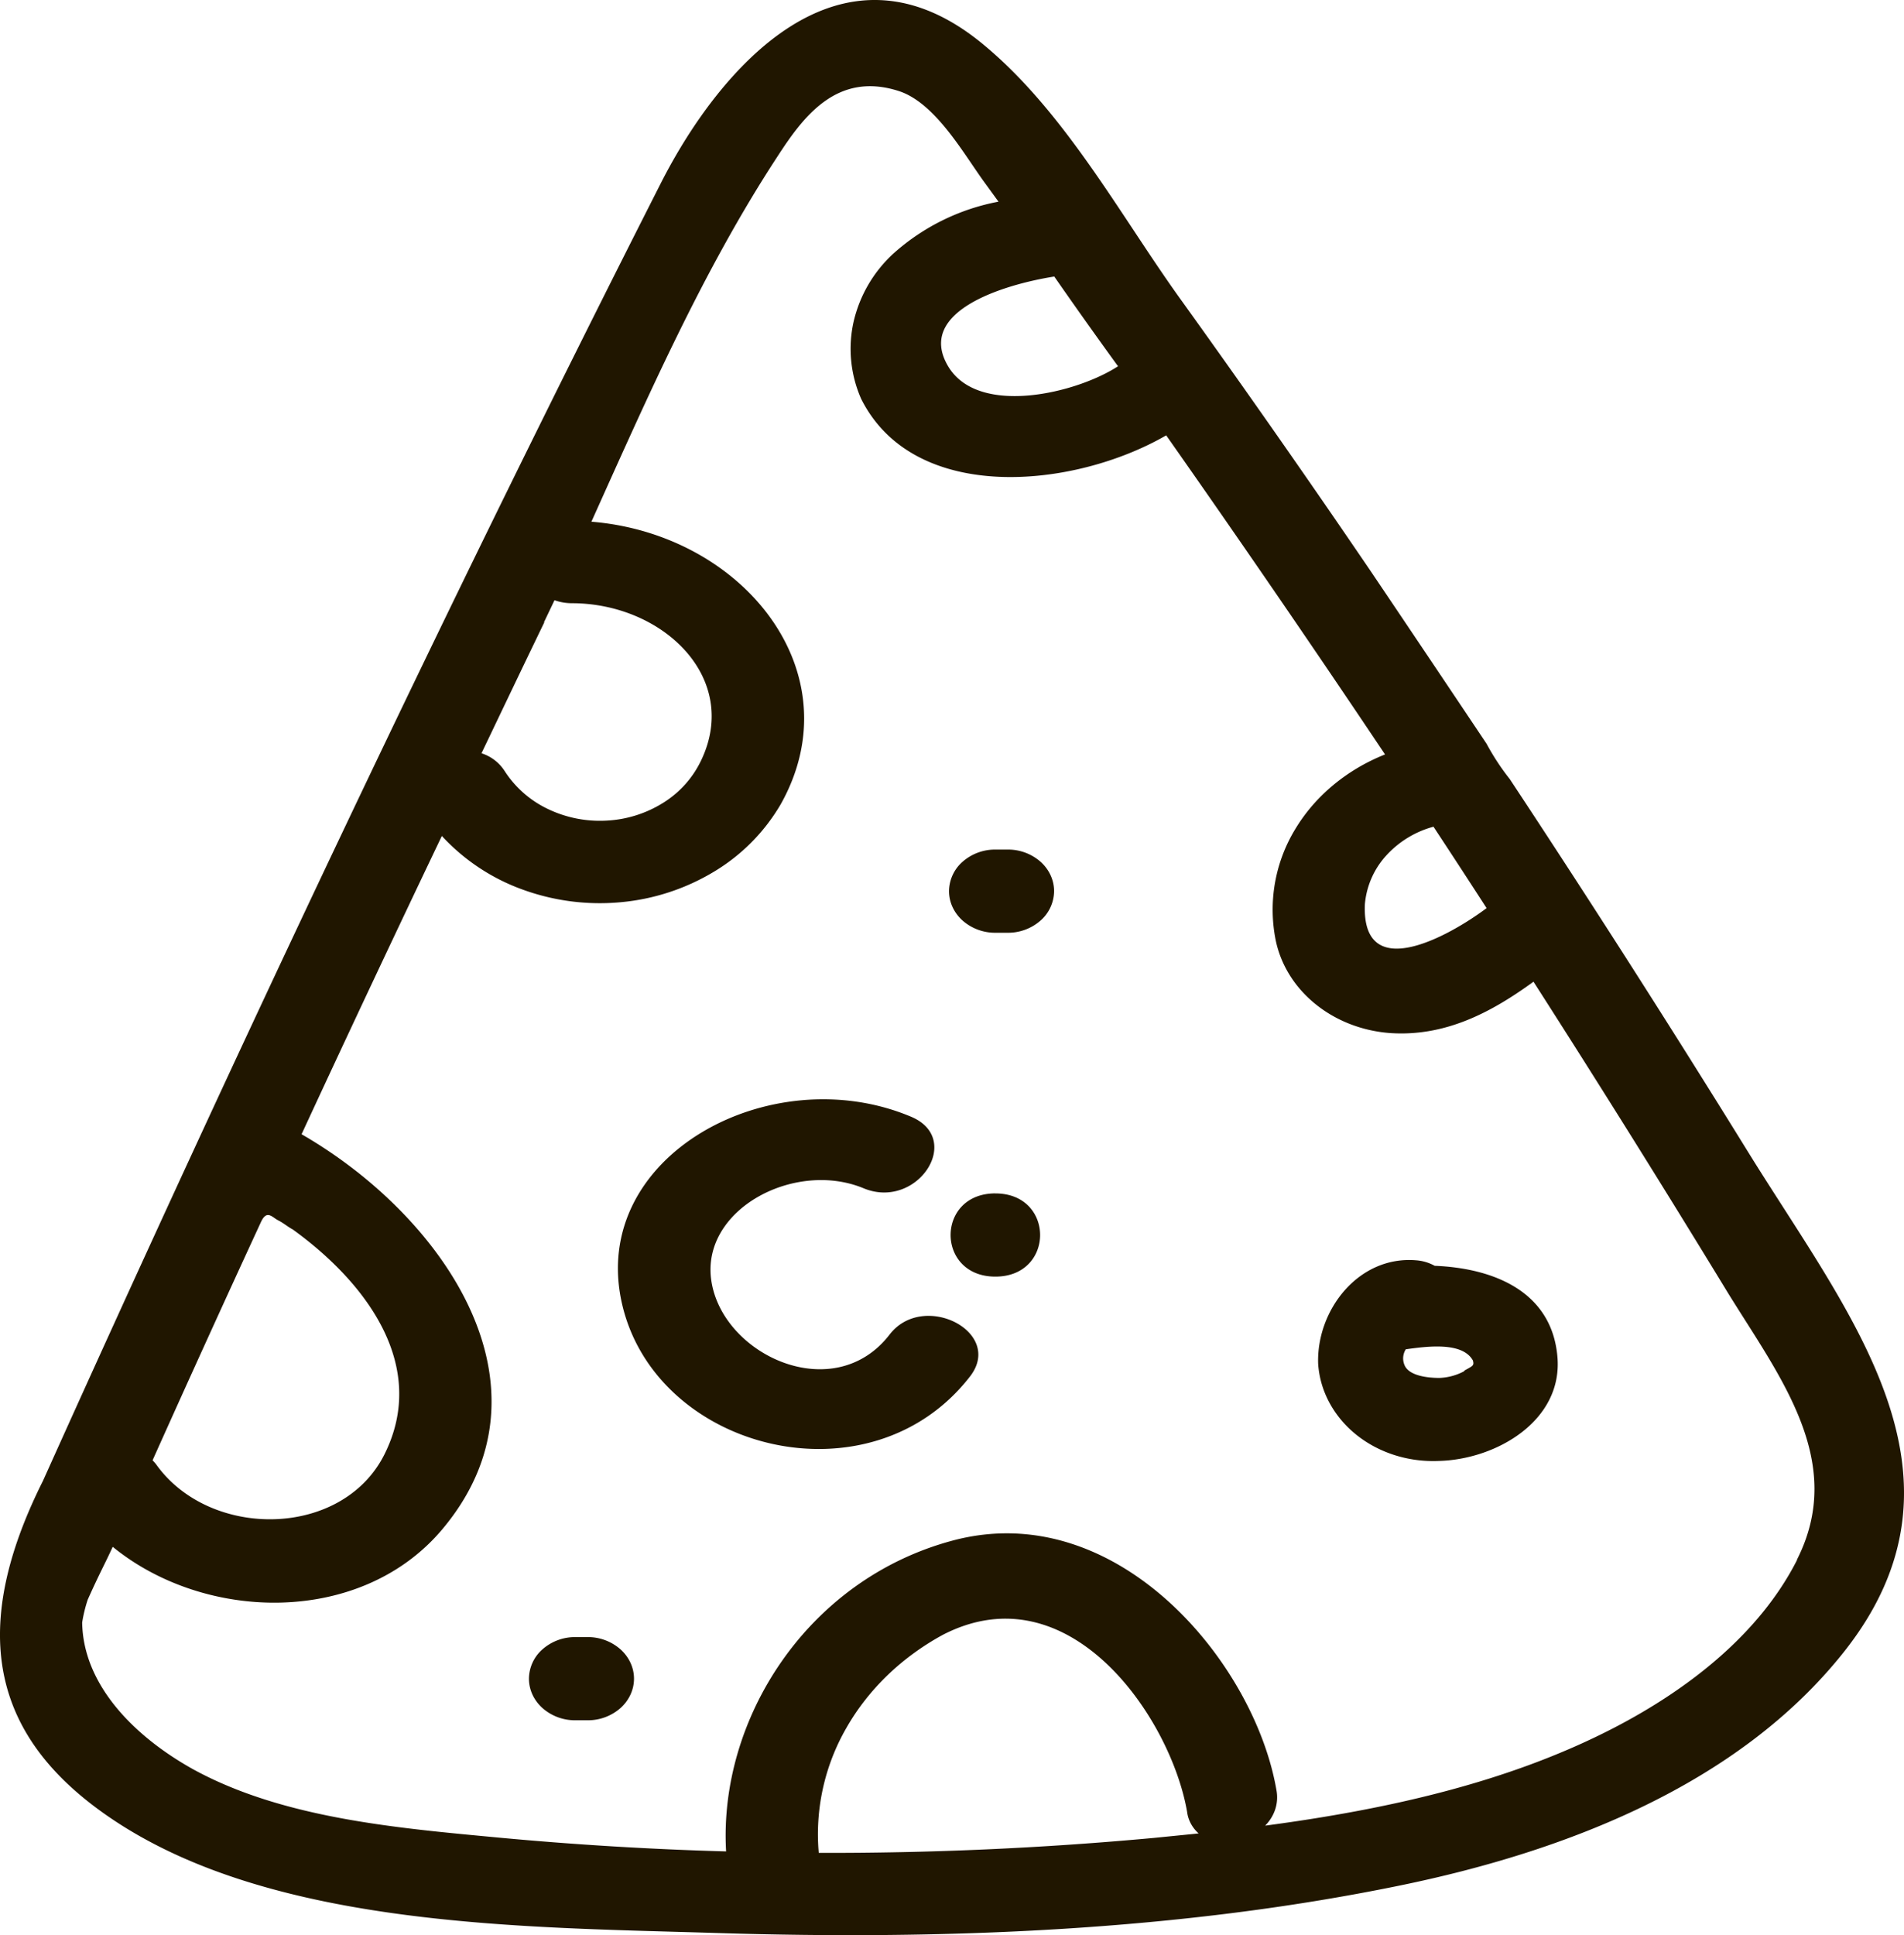 <svg width="62" height="63" fill="none" xmlns="http://www.w3.org/2000/svg"><path d="M56.934 37.519a477.421 477.421 0 0 0-7.772-12.158 7.735 7.735 0 0 1-.754-1.148c-1.235-1.845-2.48-3.7-3.735-5.562a418.883 418.883 0 0 0-6.16-8.811c-1.968-2.714-3.778-6.13-6.457-8.362-4.683-3.921-8.665.79-10.542 4.495C14.436 19.913 7.78 34.03 1.396 48.214c-2.504 4.999-1.569 8.427 2.239 10.994 5.268 3.553 13.462 3.526 19.737 3.72 7.35.228 14.965-.064 22.164-1.537 5.521-1.127 11.085-3.326 14.482-7.582 4.592-5.757.205-10.972-3.084-16.29zm-10.258-10.61a352.3 352.3 0 0 1 1.732 2.654c-1.207.905-4.067 2.508-3.964-.119a2.698 2.698 0 0 1 .684-1.58 3.22 3.22 0 0 1 1.56-.954h-.012zM36.418 11.915c-1.34.883-4.537 1.657-5.533.027-1.086-1.787 1.75-2.67 3.445-2.94a172.26 172.26 0 0 0 2.07 2.913h.018zM17.712 20.26c.115-.238.23-.482.344-.72.179.063.37.096.561.097 2.963 0 5.486 2.421 4.224 5.096a3.29 3.29 0 0 1-1.224 1.388 3.84 3.84 0 0 1-1.858.593 3.913 3.913 0 0 1-1.926-.382 3.421 3.421 0 0 1-1.406-1.241 1.406 1.406 0 0 0-.748-.569c.682-1.424 1.358-2.843 2.045-4.262h-.012zm-9.22 19.534c.193-.428.362-.173.561-.07.2.103.32.216.477.298 2.45 1.77 4.417 4.473 2.987 7.327-1.376 2.74-5.69 2.773-7.434.32a1.489 1.489 0 0 0-.115-.13 779.659 779.659 0 0 1 3.524-7.745zm29.079 20.038c-3.625.334-7.266.497-10.91.487a6.927 6.927 0 0 1 .898-4.065c.714-1.254 1.803-2.305 3.145-3.035 4.127-2.128 7.428 2.708 7.953 5.773.034.263.166.507.374.694l-1.46.146zm20.944-9.044c-1.206 2.372-3.487 4.18-5.967 5.464-3.446 1.782-7.398 2.654-11.35 3.18.153-.156.266-.34.33-.54.063-.2.076-.41.037-.614-.712-4.16-5.201-9.564-10.553-8.124-4.755 1.278-7.615 5.838-7.368 10.117a114.29 114.29 0 0 1-7.356-.445c-3.337-.314-7.06-.622-9.992-2.225-1.95-1.084-3.59-2.768-3.62-4.782.039-.251.1-.5.18-.742.393-.878.52-1.083.815-1.722 3.017 2.464 8.098 2.567 10.735-.575 3.892-4.635.03-10.197-4.586-12.856a883.647 883.647 0 0 1 4.568-9.71 6.635 6.635 0 0 0 2.608 1.737 7.34 7.34 0 0 0 3.214.42 7.126 7.126 0 0 0 3.051-1.001 6.222 6.222 0 0 0 2.157-2.18c2.414-4.284-1.207-8.805-6.16-9.206 1.81-4.019 3.62-8.156 6.033-11.85.845-1.305 1.943-2.832 3.989-2.166 1.207.401 2.13 2.096 2.812 3.017l.422.58a7.098 7.098 0 0 0-3.415 1.683 4.338 4.338 0 0 0-1.304 2.23 4.04 4.04 0 0 0 .248 2.509c1.726 3.439 6.921 2.925 9.932 1.186 2.414 3.437 4.79 6.9 7.126 10.387-1.247.497-2.275 1.352-2.923 2.43a5.042 5.042 0 0 0-.655 3.527c.146.822.595 1.576 1.276 2.14.68.565 1.553.908 2.477.974 1.81.12 3.313-.693 4.659-1.673a522.802 522.802 0 0 1 6.336 10.138c1.69 2.735 3.861 5.486 2.244 8.676v.016z" fill="#201600"/><path d="M50.713 44.153c-.193-2.128-2.1-2.87-3.995-2.946a1.465 1.465 0 0 0-.603-.179c-1.877-.157-3.252 1.625-3.192 3.369.058.883.501 1.71 1.234 2.303.733.592 1.697.9 2.682.86 1.895-.044 4.067-1.322 3.874-3.407zm-3.017.476a1.85 1.85 0 0 1-.827.228c-.337 0-1.001-.054-1.14-.433a.554.554 0 0 1 .048-.499c.7-.097 1.84-.249 2.185.363.048.179-.007.174-.296.341h.03zm-18.718-1.197c-1.81 2.372-5.467.688-5.817-1.754-.332-2.318 2.728-3.921 4.96-2.995 1.75.726 3.289-1.625 1.52-2.34-4.56-1.9-10.48 1.295-9.388 6.093 1.092 4.798 8.086 6.574 11.338 2.367 1.104-1.436-1.509-2.779-2.613-1.37z" fill="#201600"/><path d="M32.412 38.85c-1.943 0-1.943 2.709 0 2.709s1.943-2.708 0-2.708zm.404-11.193h-.404a1.6 1.6 0 0 0-1.067.396 1.288 1.288 0 0 0-.442.958c0 .359.159.703.442.957a1.6 1.6 0 0 0 1.067.397h.404a1.6 1.6 0 0 0 1.067-.397 1.29 1.29 0 0 0 .441-.957c0-.36-.158-.704-.441-.958a1.6 1.6 0 0 0-1.067-.396zM19.137 53.294h-.405a1.6 1.6 0 0 0-1.066.397 1.288 1.288 0 0 0-.442.957c0 .36.159.704.442.958a1.6 1.6 0 0 0 1.066.396h.405a1.6 1.6 0 0 0 1.066-.396c.283-.254.442-.599.442-.958s-.159-.703-.442-.957a1.6 1.6 0 0 0-1.066-.397z" fill="#201600"/></svg>
